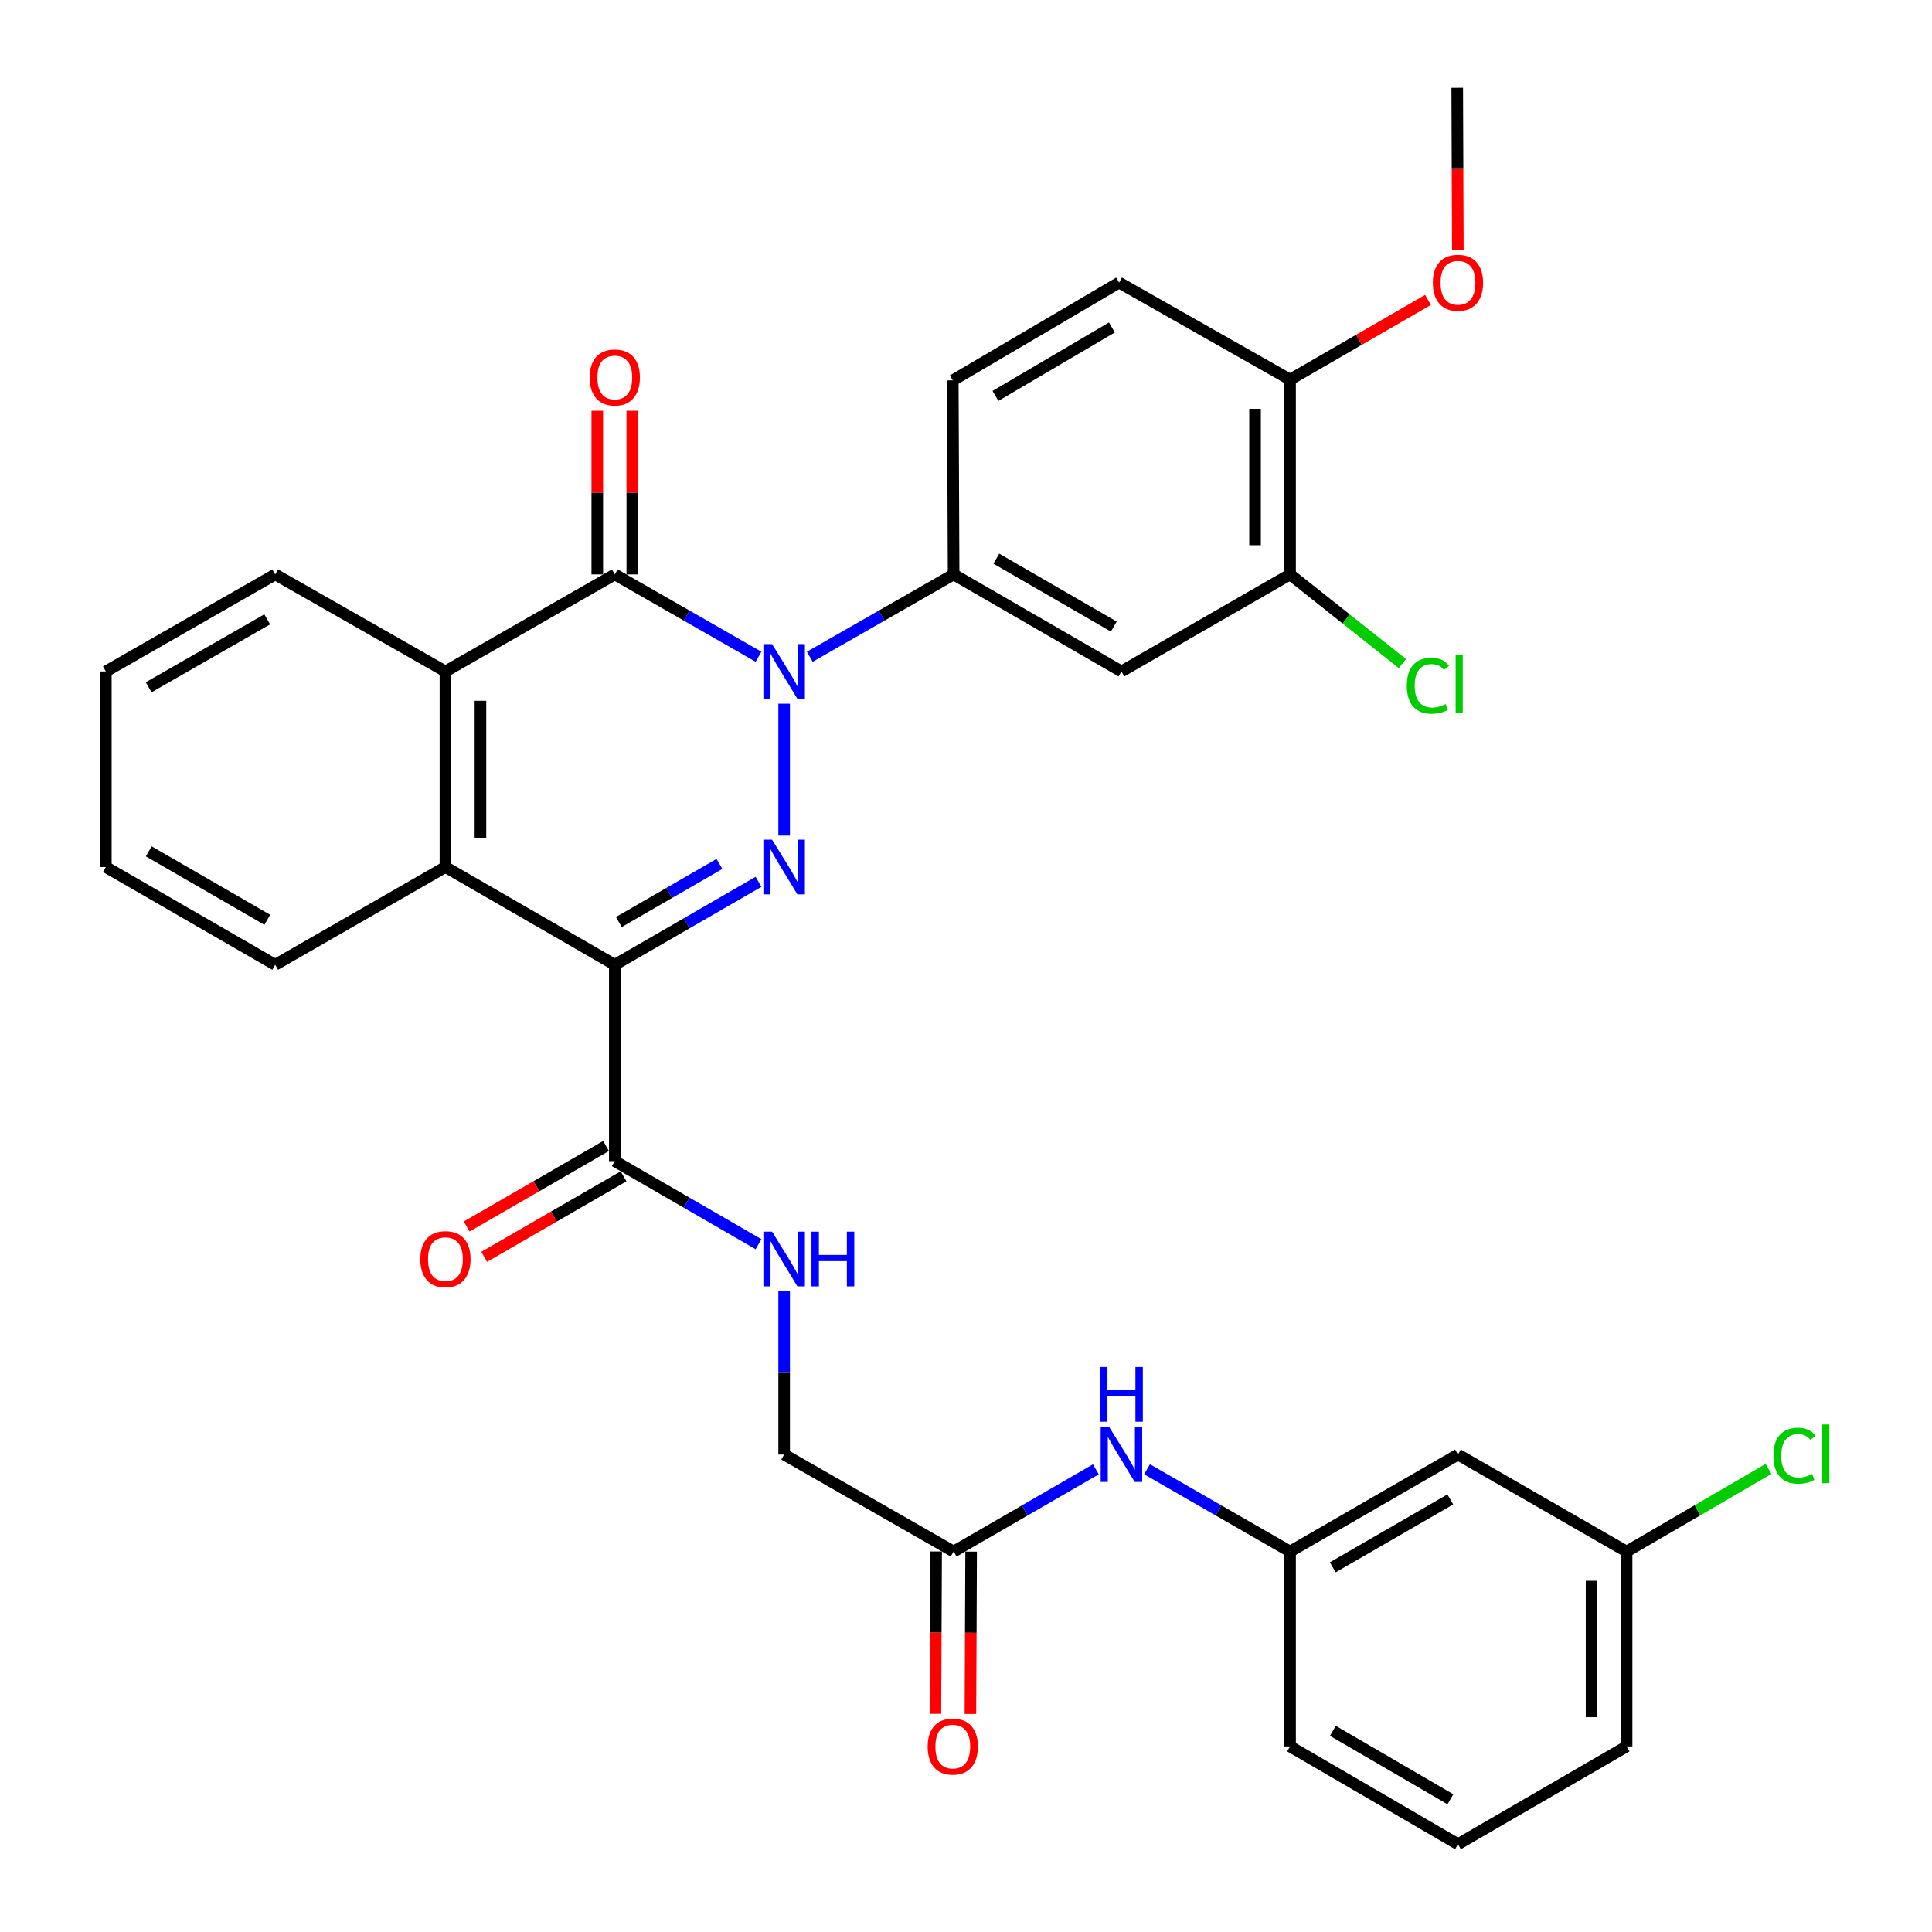 <?xml version='1.0' encoding='iso-8859-1'?>
<svg version='1.1' baseProfile='full'
              xmlns='http://www.w3.org/2000/svg'
                      xmlns:rdkit='http://www.rdkit.org/xml'
                      xmlns:xlink='http://www.w3.org/1999/xlink'
                  xml:space='preserve'
width='1000px' height='1000px' viewBox='0 0 1000 1000'>
<!-- END OF HEADER -->
<rect style='opacity:1.0;fill:#FFFFFF;stroke:none' width='1000' height='1000' x='0' y='0'> </rect>
<path class='bond-0' d='M 405.875,364.226 L 405.875,432.502' style='fill:none;fill-rule:evenodd;stroke:#0000FF;stroke-width:6px;stroke-linecap:butt;stroke-linejoin:miter;stroke-opacity:1' />
<path class='bond-2' d='M 392.61,339.935 L 355.414,318.626' style='fill:none;fill-rule:evenodd;stroke:#0000FF;stroke-width:6px;stroke-linecap:butt;stroke-linejoin:miter;stroke-opacity:1' />
<path class='bond-2' d='M 355.414,318.626 L 318.219,297.317' style='fill:none;fill-rule:evenodd;stroke:#000000;stroke-width:6px;stroke-linecap:butt;stroke-linejoin:miter;stroke-opacity:1' />
<path class='bond-5' d='M 419.142,339.94 L 456.367,318.629' style='fill:none;fill-rule:evenodd;stroke:#0000FF;stroke-width:6px;stroke-linecap:butt;stroke-linejoin:miter;stroke-opacity:1' />
<path class='bond-5' d='M 456.367,318.629 L 493.592,297.317' style='fill:none;fill-rule:evenodd;stroke:#000000;stroke-width:6px;stroke-linecap:butt;stroke-linejoin:miter;stroke-opacity:1' />
<path class='bond-1' d='M 392.605,456.436 L 355.412,477.906' style='fill:none;fill-rule:evenodd;stroke:#0000FF;stroke-width:6px;stroke-linecap:butt;stroke-linejoin:miter;stroke-opacity:1' />
<path class='bond-1' d='M 355.412,477.906 L 318.219,499.376' style='fill:none;fill-rule:evenodd;stroke:#000000;stroke-width:6px;stroke-linecap:butt;stroke-linejoin:miter;stroke-opacity:1' />
<path class='bond-1' d='M 372.386,447.179 L 346.35,462.208' style='fill:none;fill-rule:evenodd;stroke:#0000FF;stroke-width:6px;stroke-linecap:butt;stroke-linejoin:miter;stroke-opacity:1' />
<path class='bond-1' d='M 346.35,462.208 L 320.315,477.237' style='fill:none;fill-rule:evenodd;stroke:#000000;stroke-width:6px;stroke-linecap:butt;stroke-linejoin:miter;stroke-opacity:1' />
<path class='bond-6' d='M 318.219,499.376 L 318.219,601.009' style='fill:none;fill-rule:evenodd;stroke:#000000;stroke-width:6px;stroke-linecap:butt;stroke-linejoin:miter;stroke-opacity:1' />
<path class='bond-33' d='M 318.219,499.376 L 230.552,448.776' style='fill:none;fill-rule:evenodd;stroke:#000000;stroke-width:6px;stroke-linecap:butt;stroke-linejoin:miter;stroke-opacity:1' />
<path class='bond-4' d='M 318.219,297.317 L 230.552,347.535' style='fill:none;fill-rule:evenodd;stroke:#000000;stroke-width:6px;stroke-linecap:butt;stroke-linejoin:miter;stroke-opacity:1' />
<path class='bond-11' d='M 327.282,297.317 L 327.282,254.965' style='fill:none;fill-rule:evenodd;stroke:#000000;stroke-width:6px;stroke-linecap:butt;stroke-linejoin:miter;stroke-opacity:1' />
<path class='bond-11' d='M 327.282,254.965 L 327.282,212.612' style='fill:none;fill-rule:evenodd;stroke:#FF0000;stroke-width:6px;stroke-linecap:butt;stroke-linejoin:miter;stroke-opacity:1' />
<path class='bond-11' d='M 309.156,297.317 L 309.156,254.965' style='fill:none;fill-rule:evenodd;stroke:#000000;stroke-width:6px;stroke-linecap:butt;stroke-linejoin:miter;stroke-opacity:1' />
<path class='bond-11' d='M 309.156,254.965 L 309.156,212.612' style='fill:none;fill-rule:evenodd;stroke:#FF0000;stroke-width:6px;stroke-linecap:butt;stroke-linejoin:miter;stroke-opacity:1' />
<path class='bond-3' d='M 230.552,448.776 L 230.552,347.535' style='fill:none;fill-rule:evenodd;stroke:#000000;stroke-width:6px;stroke-linecap:butt;stroke-linejoin:miter;stroke-opacity:1' />
<path class='bond-3' d='M 248.678,433.589 L 248.678,362.721' style='fill:none;fill-rule:evenodd;stroke:#000000;stroke-width:6px;stroke-linecap:butt;stroke-linejoin:miter;stroke-opacity:1' />
<path class='bond-24' d='M 230.552,448.776 L 142.442,499.376' style='fill:none;fill-rule:evenodd;stroke:#000000;stroke-width:6px;stroke-linecap:butt;stroke-linejoin:miter;stroke-opacity:1' />
<path class='bond-25' d='M 230.552,347.535 L 142.442,297.317' style='fill:none;fill-rule:evenodd;stroke:#000000;stroke-width:6px;stroke-linecap:butt;stroke-linejoin:miter;stroke-opacity:1' />
<path class='bond-7' d='M 493.592,297.317 L 580.453,347.535' style='fill:none;fill-rule:evenodd;stroke:#000000;stroke-width:6px;stroke-linecap:butt;stroke-linejoin:miter;stroke-opacity:1' />
<path class='bond-7' d='M 515.694,289.158 L 576.496,324.311' style='fill:none;fill-rule:evenodd;stroke:#000000;stroke-width:6px;stroke-linecap:butt;stroke-linejoin:miter;stroke-opacity:1' />
<path class='bond-14' d='M 493.592,297.317 L 493.159,196.882' style='fill:none;fill-rule:evenodd;stroke:#000000;stroke-width:6px;stroke-linecap:butt;stroke-linejoin:miter;stroke-opacity:1' />
<path class='bond-9' d='M 318.219,601.009 L 355.412,622.5' style='fill:none;fill-rule:evenodd;stroke:#000000;stroke-width:6px;stroke-linecap:butt;stroke-linejoin:miter;stroke-opacity:1' />
<path class='bond-9' d='M 355.412,622.5 L 392.604,643.991' style='fill:none;fill-rule:evenodd;stroke:#0000FF;stroke-width:6px;stroke-linecap:butt;stroke-linejoin:miter;stroke-opacity:1' />
<path class='bond-15' d='M 313.685,593.162 L 277.617,614' style='fill:none;fill-rule:evenodd;stroke:#000000;stroke-width:6px;stroke-linecap:butt;stroke-linejoin:miter;stroke-opacity:1' />
<path class='bond-15' d='M 277.617,614 L 241.55,634.839' style='fill:none;fill-rule:evenodd;stroke:#FF0000;stroke-width:6px;stroke-linecap:butt;stroke-linejoin:miter;stroke-opacity:1' />
<path class='bond-15' d='M 322.753,608.856 L 286.685,629.695' style='fill:none;fill-rule:evenodd;stroke:#000000;stroke-width:6px;stroke-linecap:butt;stroke-linejoin:miter;stroke-opacity:1' />
<path class='bond-15' d='M 286.685,629.695 L 250.617,650.533' style='fill:none;fill-rule:evenodd;stroke:#FF0000;stroke-width:6px;stroke-linecap:butt;stroke-linejoin:miter;stroke-opacity:1' />
<path class='bond-8' d='M 580.453,347.535 L 667.737,297.317' style='fill:none;fill-rule:evenodd;stroke:#000000;stroke-width:6px;stroke-linecap:butt;stroke-linejoin:miter;stroke-opacity:1' />
<path class='bond-21' d='M 667.737,297.317 L 696.811,320.391' style='fill:none;fill-rule:evenodd;stroke:#000000;stroke-width:6px;stroke-linecap:butt;stroke-linejoin:miter;stroke-opacity:1' />
<path class='bond-21' d='M 696.811,320.391 L 725.884,343.465' style='fill:none;fill-rule:evenodd;stroke:#00CC00;stroke-width:6px;stroke-linecap:butt;stroke-linejoin:miter;stroke-opacity:1' />
<path class='bond-34' d='M 667.737,297.317 L 667.737,196.49' style='fill:none;fill-rule:evenodd;stroke:#000000;stroke-width:6px;stroke-linecap:butt;stroke-linejoin:miter;stroke-opacity:1' />
<path class='bond-34' d='M 649.612,282.193 L 649.612,211.614' style='fill:none;fill-rule:evenodd;stroke:#000000;stroke-width:6px;stroke-linecap:butt;stroke-linejoin:miter;stroke-opacity:1' />
<path class='bond-20' d='M 405.875,668.35 L 405.875,710.61' style='fill:none;fill-rule:evenodd;stroke:#0000FF;stroke-width:6px;stroke-linecap:butt;stroke-linejoin:miter;stroke-opacity:1' />
<path class='bond-20' d='M 405.875,710.61 L 405.875,752.87' style='fill:none;fill-rule:evenodd;stroke:#000000;stroke-width:6px;stroke-linecap:butt;stroke-linejoin:miter;stroke-opacity:1' />
<path class='bond-10' d='M 493.592,803.077 L 405.875,752.87' style='fill:none;fill-rule:evenodd;stroke:#000000;stroke-width:6px;stroke-linecap:butt;stroke-linejoin:miter;stroke-opacity:1' />
<path class='bond-12' d='M 493.592,803.077 L 530.399,781.802' style='fill:none;fill-rule:evenodd;stroke:#000000;stroke-width:6px;stroke-linecap:butt;stroke-linejoin:miter;stroke-opacity:1' />
<path class='bond-12' d='M 530.399,781.802 L 567.205,760.528' style='fill:none;fill-rule:evenodd;stroke:#0000FF;stroke-width:6px;stroke-linecap:butt;stroke-linejoin:miter;stroke-opacity:1' />
<path class='bond-18' d='M 484.53,803.038 L 484.349,845.052' style='fill:none;fill-rule:evenodd;stroke:#000000;stroke-width:6px;stroke-linecap:butt;stroke-linejoin:miter;stroke-opacity:1' />
<path class='bond-18' d='M 484.349,845.052 L 484.169,887.065' style='fill:none;fill-rule:evenodd;stroke:#FF0000;stroke-width:6px;stroke-linecap:butt;stroke-linejoin:miter;stroke-opacity:1' />
<path class='bond-18' d='M 502.655,803.116 L 502.475,845.129' style='fill:none;fill-rule:evenodd;stroke:#000000;stroke-width:6px;stroke-linecap:butt;stroke-linejoin:miter;stroke-opacity:1' />
<path class='bond-18' d='M 502.475,845.129 L 502.294,887.142' style='fill:none;fill-rule:evenodd;stroke:#FF0000;stroke-width:6px;stroke-linecap:butt;stroke-linejoin:miter;stroke-opacity:1' />
<path class='bond-16' d='M 593.711,760.496 L 630.724,781.787' style='fill:none;fill-rule:evenodd;stroke:#0000FF;stroke-width:6px;stroke-linecap:butt;stroke-linejoin:miter;stroke-opacity:1' />
<path class='bond-16' d='M 630.724,781.787 L 667.737,803.077' style='fill:none;fill-rule:evenodd;stroke:#000000;stroke-width:6px;stroke-linecap:butt;stroke-linejoin:miter;stroke-opacity:1' />
<path class='bond-13' d='M 667.737,196.49 L 579.245,146.282' style='fill:none;fill-rule:evenodd;stroke:#000000;stroke-width:6px;stroke-linecap:butt;stroke-linejoin:miter;stroke-opacity:1' />
<path class='bond-26' d='M 667.737,196.49 L 703.434,175.866' style='fill:none;fill-rule:evenodd;stroke:#000000;stroke-width:6px;stroke-linecap:butt;stroke-linejoin:miter;stroke-opacity:1' />
<path class='bond-26' d='M 703.434,175.866 L 739.13,155.243' style='fill:none;fill-rule:evenodd;stroke:#FF0000;stroke-width:6px;stroke-linecap:butt;stroke-linejoin:miter;stroke-opacity:1' />
<path class='bond-19' d='M 493.159,196.882 L 579.245,146.282' style='fill:none;fill-rule:evenodd;stroke:#000000;stroke-width:6px;stroke-linecap:butt;stroke-linejoin:miter;stroke-opacity:1' />
<path class='bond-19' d='M 515.257,204.918 L 575.517,169.498' style='fill:none;fill-rule:evenodd;stroke:#000000;stroke-width:6px;stroke-linecap:butt;stroke-linejoin:miter;stroke-opacity:1' />
<path class='bond-17' d='M 667.737,803.077 L 754.639,752.87' style='fill:none;fill-rule:evenodd;stroke:#000000;stroke-width:6px;stroke-linecap:butt;stroke-linejoin:miter;stroke-opacity:1' />
<path class='bond-17' d='M 689.84,811.241 L 750.671,776.095' style='fill:none;fill-rule:evenodd;stroke:#000000;stroke-width:6px;stroke-linecap:butt;stroke-linejoin:miter;stroke-opacity:1' />
<path class='bond-28' d='M 667.737,803.077 L 667.737,903.945' style='fill:none;fill-rule:evenodd;stroke:#000000;stroke-width:6px;stroke-linecap:butt;stroke-linejoin:miter;stroke-opacity:1' />
<path class='bond-22' d='M 754.639,752.87 L 841.913,803.077' style='fill:none;fill-rule:evenodd;stroke:#000000;stroke-width:6px;stroke-linecap:butt;stroke-linejoin:miter;stroke-opacity:1' />
<path class='bond-23' d='M 841.913,803.077 L 878.647,781.693' style='fill:none;fill-rule:evenodd;stroke:#000000;stroke-width:6px;stroke-linecap:butt;stroke-linejoin:miter;stroke-opacity:1' />
<path class='bond-23' d='M 878.647,781.693 L 915.38,760.308' style='fill:none;fill-rule:evenodd;stroke:#00CC00;stroke-width:6px;stroke-linecap:butt;stroke-linejoin:miter;stroke-opacity:1' />
<path class='bond-36' d='M 841.913,803.077 L 841.913,903.945' style='fill:none;fill-rule:evenodd;stroke:#000000;stroke-width:6px;stroke-linecap:butt;stroke-linejoin:miter;stroke-opacity:1' />
<path class='bond-36' d='M 823.787,818.207 L 823.787,888.815' style='fill:none;fill-rule:evenodd;stroke:#000000;stroke-width:6px;stroke-linecap:butt;stroke-linejoin:miter;stroke-opacity:1' />
<path class='bond-35' d='M 142.442,499.376 L 54.786,448.776' style='fill:none;fill-rule:evenodd;stroke:#000000;stroke-width:6px;stroke-linecap:butt;stroke-linejoin:miter;stroke-opacity:1' />
<path class='bond-35' d='M 138.356,476.088 L 76.996,440.668' style='fill:none;fill-rule:evenodd;stroke:#000000;stroke-width:6px;stroke-linecap:butt;stroke-linejoin:miter;stroke-opacity:1' />
<path class='bond-31' d='M 142.442,297.317 L 54.786,347.535' style='fill:none;fill-rule:evenodd;stroke:#000000;stroke-width:6px;stroke-linecap:butt;stroke-linejoin:miter;stroke-opacity:1' />
<path class='bond-31' d='M 138.304,320.577 L 76.944,355.73' style='fill:none;fill-rule:evenodd;stroke:#000000;stroke-width:6px;stroke-linecap:butt;stroke-linejoin:miter;stroke-opacity:1' />
<path class='bond-30' d='M 754.575,129.442 L 754.416,87.448' style='fill:none;fill-rule:evenodd;stroke:#FF0000;stroke-width:6px;stroke-linecap:butt;stroke-linejoin:miter;stroke-opacity:1' />
<path class='bond-30' d='M 754.416,87.448 L 754.256,45.455' style='fill:none;fill-rule:evenodd;stroke:#000000;stroke-width:6px;stroke-linecap:butt;stroke-linejoin:miter;stroke-opacity:1' />
<path class='bond-27' d='M 754.639,954.545 L 667.737,903.945' style='fill:none;fill-rule:evenodd;stroke:#000000;stroke-width:6px;stroke-linecap:butt;stroke-linejoin:miter;stroke-opacity:1' />
<path class='bond-27' d='M 750.724,931.292 L 689.893,895.872' style='fill:none;fill-rule:evenodd;stroke:#000000;stroke-width:6px;stroke-linecap:butt;stroke-linejoin:miter;stroke-opacity:1' />
<path class='bond-29' d='M 754.639,954.545 L 841.913,903.945' style='fill:none;fill-rule:evenodd;stroke:#000000;stroke-width:6px;stroke-linecap:butt;stroke-linejoin:miter;stroke-opacity:1' />
<path class='bond-32' d='M 54.786,347.535 L 54.786,448.776' style='fill:none;fill-rule:evenodd;stroke:#000000;stroke-width:6px;stroke-linecap:butt;stroke-linejoin:miter;stroke-opacity:1' />
<path  class='atom-0' d='M 399.615 333.375
L 408.895 348.375
Q 409.815 349.855, 411.295 352.535
Q 412.775 355.215, 412.855 355.375
L 412.855 333.375
L 416.615 333.375
L 416.615 361.695
L 412.735 361.695
L 402.775 345.295
Q 401.615 343.375, 400.375 341.175
Q 399.175 338.975, 398.815 338.295
L 398.815 361.695
L 395.135 361.695
L 395.135 333.375
L 399.615 333.375
' fill='#0000FF'/>
<path  class='atom-1' d='M 399.615 434.616
L 408.895 449.616
Q 409.815 451.096, 411.295 453.776
Q 412.775 456.456, 412.855 456.616
L 412.855 434.616
L 416.615 434.616
L 416.615 462.936
L 412.735 462.936
L 402.775 446.536
Q 401.615 444.616, 400.375 442.416
Q 399.175 440.216, 398.815 439.536
L 398.815 462.936
L 395.135 462.936
L 395.135 434.616
L 399.615 434.616
' fill='#0000FF'/>
<path  class='atom-10' d='M 399.615 637.499
L 408.895 652.499
Q 409.815 653.979, 411.295 656.659
Q 412.775 659.339, 412.855 659.499
L 412.855 637.499
L 416.615 637.499
L 416.615 665.819
L 412.735 665.819
L 402.775 649.419
Q 401.615 647.499, 400.375 645.299
Q 399.175 643.099, 398.815 642.419
L 398.815 665.819
L 395.135 665.819
L 395.135 637.499
L 399.615 637.499
' fill='#0000FF'/>
<path  class='atom-10' d='M 420.015 637.499
L 423.855 637.499
L 423.855 649.539
L 438.335 649.539
L 438.335 637.499
L 442.175 637.499
L 442.175 665.819
L 438.335 665.819
L 438.335 652.739
L 423.855 652.739
L 423.855 665.819
L 420.015 665.819
L 420.015 637.499
' fill='#0000FF'/>
<path  class='atom-12' d='M 305.219 195.381
Q 305.219 188.581, 308.579 184.781
Q 311.939 180.981, 318.219 180.981
Q 324.499 180.981, 327.859 184.781
Q 331.219 188.581, 331.219 195.381
Q 331.219 202.261, 327.819 206.181
Q 324.419 210.061, 318.219 210.061
Q 311.979 210.061, 308.579 206.181
Q 305.219 202.301, 305.219 195.381
M 318.219 206.861
Q 322.539 206.861, 324.859 203.981
Q 327.219 201.061, 327.219 195.381
Q 327.219 189.821, 324.859 187.021
Q 322.539 184.181, 318.219 184.181
Q 313.899 184.181, 311.539 186.981
Q 309.219 189.781, 309.219 195.381
Q 309.219 201.101, 311.539 203.981
Q 313.899 206.861, 318.219 206.861
' fill='#FF0000'/>
<path  class='atom-13' d='M 574.193 738.71
L 583.473 753.71
Q 584.393 755.19, 585.873 757.87
Q 587.353 760.55, 587.433 760.71
L 587.433 738.71
L 591.193 738.71
L 591.193 767.03
L 587.313 767.03
L 577.353 750.63
Q 576.193 748.71, 574.953 746.51
Q 573.753 744.31, 573.393 743.63
L 573.393 767.03
L 569.713 767.03
L 569.713 738.71
L 574.193 738.71
' fill='#0000FF'/>
<path  class='atom-13' d='M 569.373 707.558
L 573.213 707.558
L 573.213 719.598
L 587.693 719.598
L 587.693 707.558
L 591.533 707.558
L 591.533 735.878
L 587.693 735.878
L 587.693 722.798
L 573.213 722.798
L 573.213 735.878
L 569.373 735.878
L 569.373 707.558
' fill='#0000FF'/>
<path  class='atom-16' d='M 217.552 651.739
Q 217.552 644.939, 220.912 641.139
Q 224.272 637.339, 230.552 637.339
Q 236.832 637.339, 240.192 641.139
Q 243.552 644.939, 243.552 651.739
Q 243.552 658.619, 240.152 662.539
Q 236.752 666.419, 230.552 666.419
Q 224.312 666.419, 220.912 662.539
Q 217.552 658.659, 217.552 651.739
M 230.552 663.219
Q 234.872 663.219, 237.192 660.339
Q 239.552 657.419, 239.552 651.739
Q 239.552 646.179, 237.192 643.379
Q 234.872 640.539, 230.552 640.539
Q 226.232 640.539, 223.872 643.339
Q 221.552 646.139, 221.552 651.739
Q 221.552 657.459, 223.872 660.339
Q 226.232 663.219, 230.552 663.219
' fill='#FF0000'/>
<path  class='atom-19' d='M 480.159 904.025
Q 480.159 897.225, 483.519 893.425
Q 486.879 889.625, 493.159 889.625
Q 499.439 889.625, 502.799 893.425
Q 506.159 897.225, 506.159 904.025
Q 506.159 910.905, 502.759 914.825
Q 499.359 918.705, 493.159 918.705
Q 486.919 918.705, 483.519 914.825
Q 480.159 910.945, 480.159 904.025
M 493.159 915.505
Q 497.479 915.505, 499.799 912.625
Q 502.159 909.705, 502.159 904.025
Q 502.159 898.465, 499.799 895.665
Q 497.479 892.825, 493.159 892.825
Q 488.839 892.825, 486.479 895.625
Q 484.159 898.425, 484.159 904.025
Q 484.159 909.745, 486.479 912.625
Q 488.839 915.505, 493.159 915.505
' fill='#FF0000'/>
<path  class='atom-22' d='M 728.161 354.919
Q 728.161 347.879, 731.441 344.199
Q 734.761 340.479, 741.041 340.479
Q 746.881 340.479, 750.001 344.599
L 747.361 346.759
Q 745.081 343.759, 741.041 343.759
Q 736.761 343.759, 734.481 346.639
Q 732.241 349.479, 732.241 354.919
Q 732.241 360.519, 734.561 363.399
Q 736.921 366.279, 741.481 366.279
Q 744.601 366.279, 748.241 364.399
L 749.361 367.399
Q 747.881 368.359, 745.641 368.919
Q 743.401 369.479, 740.921 369.479
Q 734.761 369.479, 731.441 365.719
Q 728.161 361.959, 728.161 354.919
' fill='#00CC00'/>
<path  class='atom-22' d='M 753.441 338.759
L 757.121 338.759
L 757.121 369.119
L 753.441 369.119
L 753.441 338.759
' fill='#00CC00'/>
<path  class='atom-24' d='M 917.894 753.467
Q 917.894 746.427, 921.174 742.747
Q 924.494 739.027, 930.774 739.027
Q 936.614 739.027, 939.734 743.147
L 937.094 745.307
Q 934.814 742.307, 930.774 742.307
Q 926.494 742.307, 924.214 745.187
Q 921.974 748.027, 921.974 753.467
Q 921.974 759.067, 924.294 761.947
Q 926.654 764.827, 931.214 764.827
Q 934.334 764.827, 937.974 762.947
L 939.094 765.947
Q 937.614 766.907, 935.374 767.467
Q 933.134 768.027, 930.654 768.027
Q 924.494 768.027, 921.174 764.267
Q 917.894 760.507, 917.894 753.467
' fill='#00CC00'/>
<path  class='atom-24' d='M 943.174 737.307
L 946.854 737.307
L 946.854 767.667
L 943.174 767.667
L 943.174 737.307
' fill='#00CC00'/>
<path  class='atom-27' d='M 741.639 146.362
Q 741.639 139.562, 744.999 135.762
Q 748.359 131.962, 754.639 131.962
Q 760.919 131.962, 764.279 135.762
Q 767.639 139.562, 767.639 146.362
Q 767.639 153.242, 764.239 157.162
Q 760.839 161.042, 754.639 161.042
Q 748.399 161.042, 744.999 157.162
Q 741.639 153.282, 741.639 146.362
M 754.639 157.842
Q 758.959 157.842, 761.279 154.962
Q 763.639 152.042, 763.639 146.362
Q 763.639 140.802, 761.279 138.002
Q 758.959 135.162, 754.639 135.162
Q 750.319 135.162, 747.959 137.962
Q 745.639 140.762, 745.639 146.362
Q 745.639 152.082, 747.959 154.962
Q 750.319 157.842, 754.639 157.842
' fill='#FF0000'/>
</svg>
